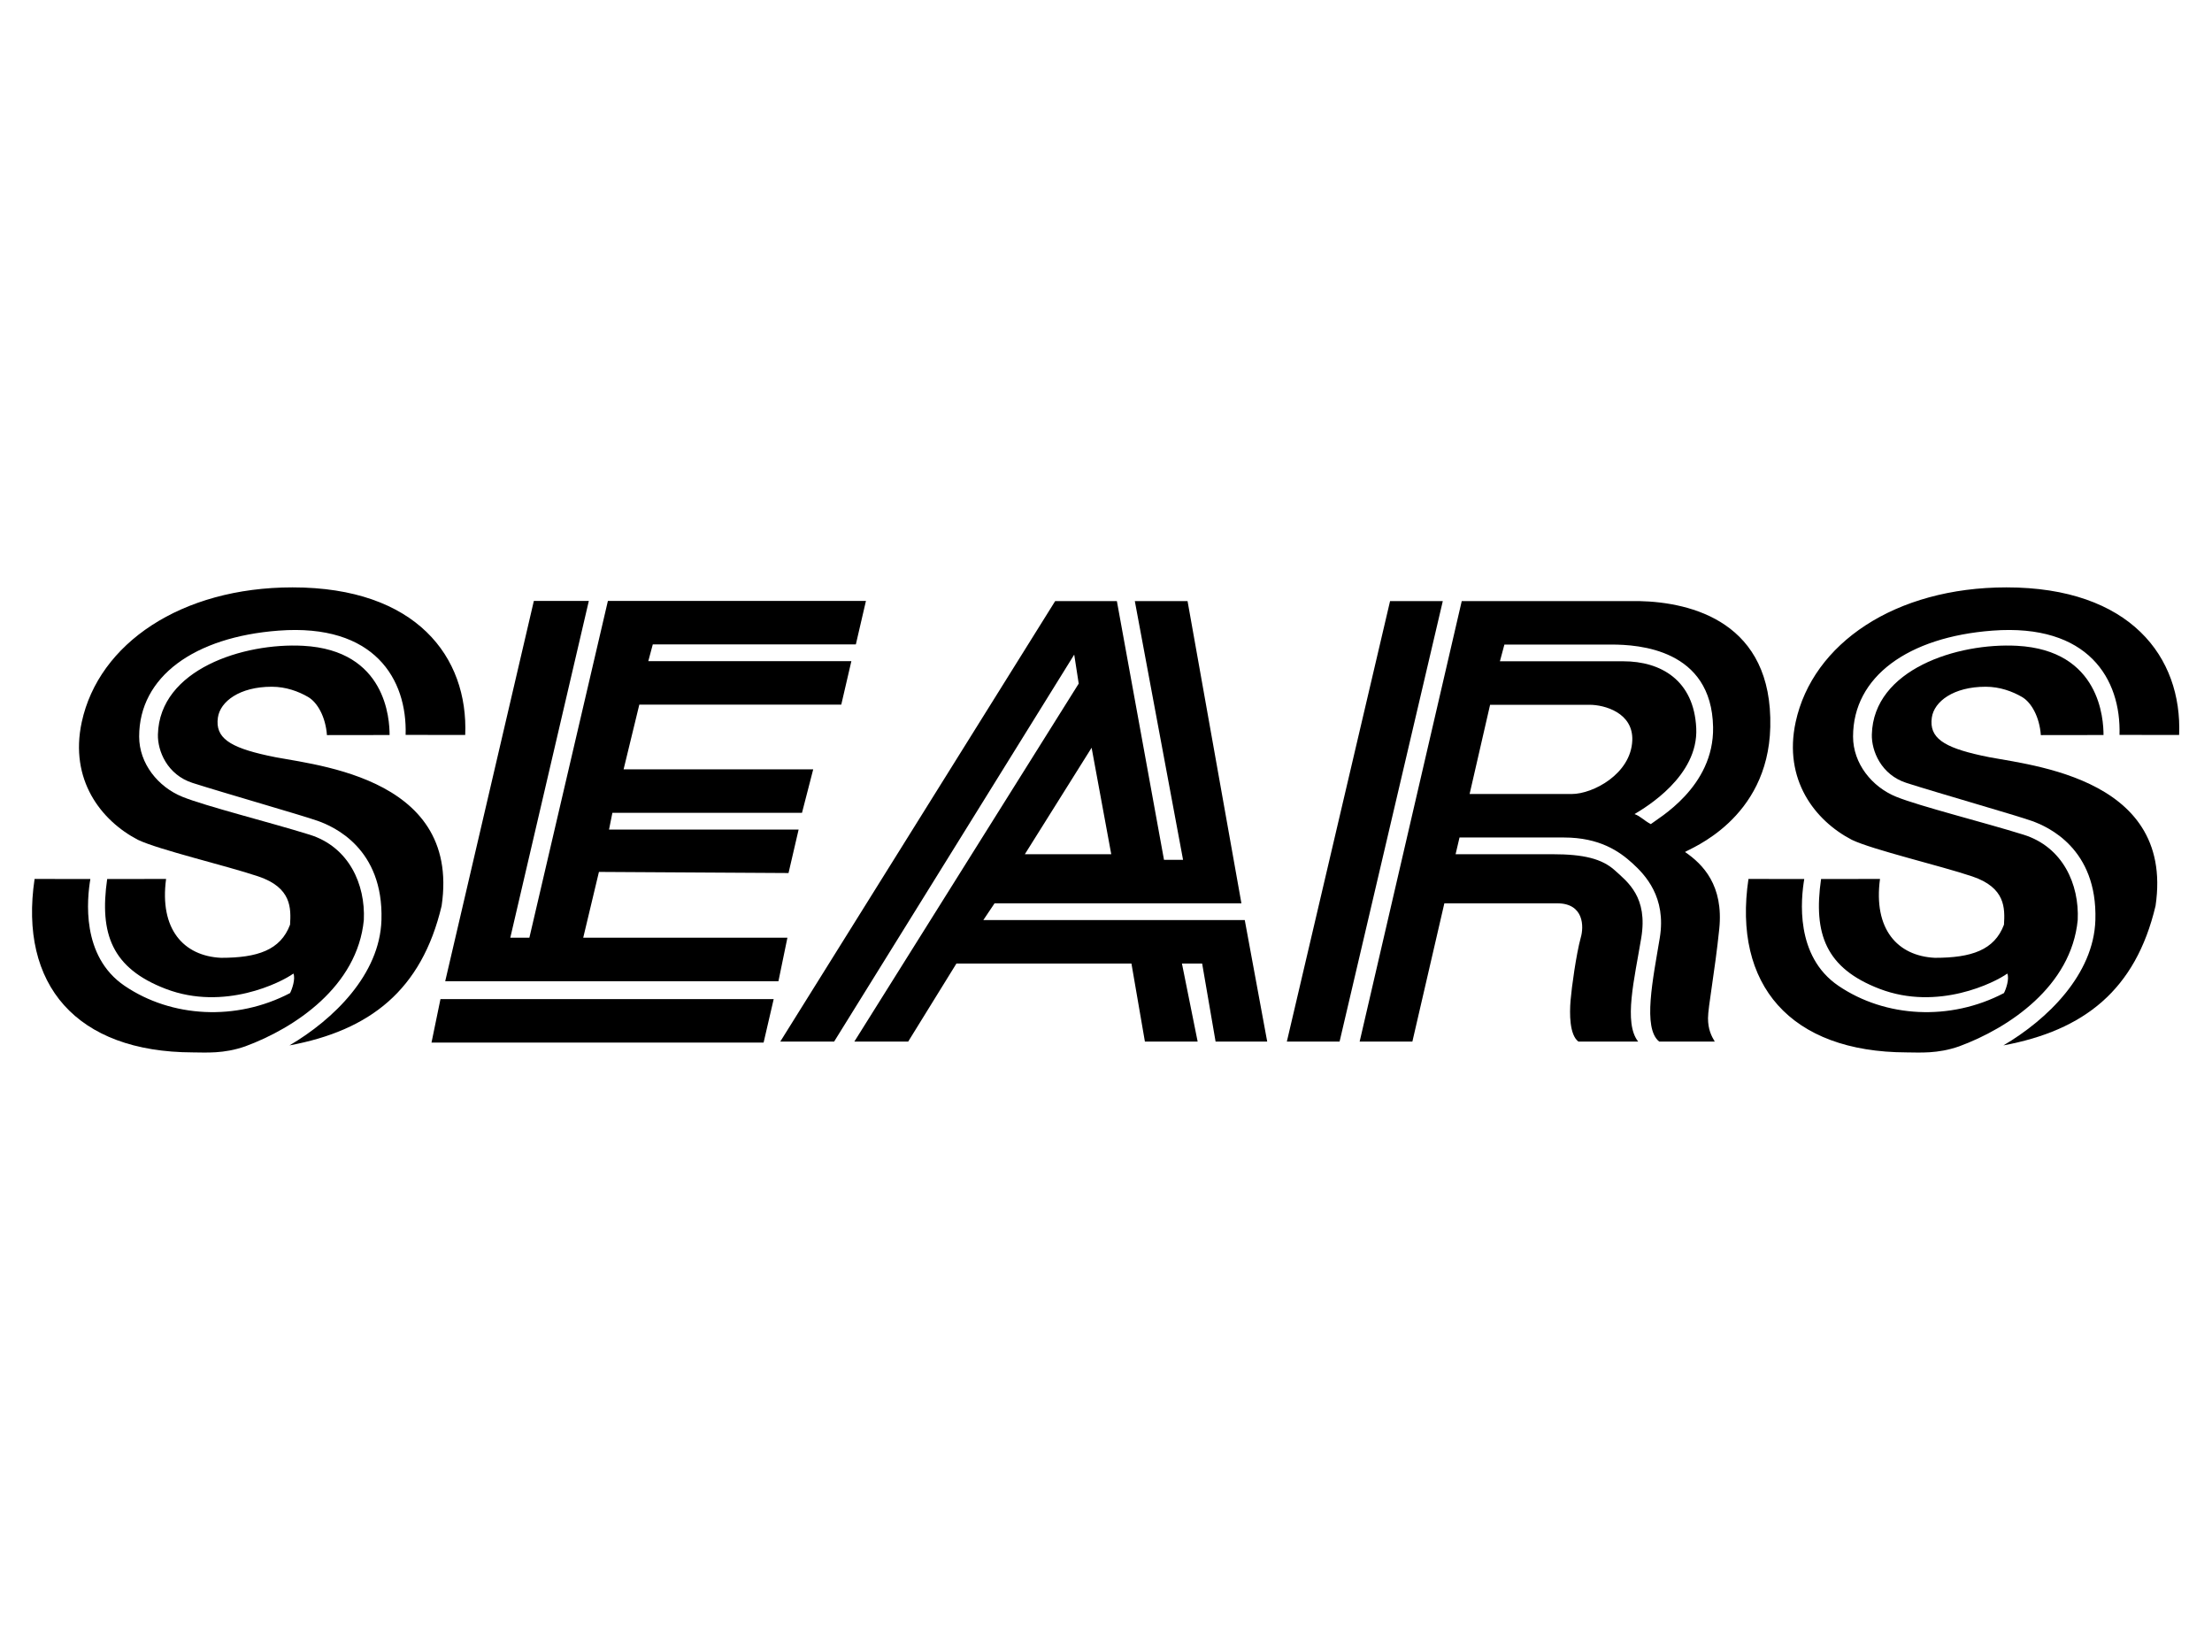 <svg width="166" height="124" viewBox="0 0 166 124" fill="none" xmlns="http://www.w3.org/2000/svg">
<g clip-path="url(#clip0_649_37331)">
<path fill-rule="evenodd" clip-rule="evenodd" d="M93.413 69.041H73.796L74.638 67.785H93.162L89.12 45.106H85.163L88.783 64.522H87.352L83.816 45.106H79.186L58.556 78.162H62.597L80.615 49.123L80.952 51.299L64.113 78.163H68.154L71.775 72.305H84.909L85.92 78.163H89.878L88.699 72.305H90.215L91.224 78.163H95.098L93.413 69.041ZM81.92 56.111L83.394 64.102H76.91L81.92 56.111ZM32.382 78.238L33.055 74.974H58.062L57.304 78.238H32.382ZM33.411 73.632H58.418L59.091 70.368H43.768L44.947 65.43L59.175 65.514L59.933 62.25H45.705L45.957 60.995H60.186L61.028 57.732H46.798L47.977 52.877H63.133L63.891 49.614H48.651L48.988 48.359H64.227L64.985 45.094H45.62L39.727 70.368H38.295L44.189 45.094H40.063L33.411 73.632ZM96.572 78.162L104.318 45.106H108.275L100.529 78.162H96.572ZM34.912 55.154C35.154 49.3 31.238 44.078 21.956 44.078C13.602 44.078 7.411 48.286 6.135 54.185C5.198 58.513 7.578 61.577 10.348 63.02C11.904 63.769 17.003 64.964 19.387 65.768C21.893 66.613 21.84 68.159 21.768 69.389C21.051 71.299 19.326 71.876 16.588 71.876C13.761 71.739 11.958 69.71 12.464 65.957L8.043 65.964C7.454 70.065 8.386 72.657 12.442 74.208C16.821 75.882 21.094 73.727 22.02 73.057C22.188 73.455 21.914 74.25 21.768 74.522C17.729 76.638 12.87 76.367 9.349 73.977C6.069 71.75 6.532 67.452 6.781 65.964L2.596 65.957C1.413 73.892 5.721 78.953 14.476 78.974C15.453 78.978 16.782 79.089 18.401 78.521C22.135 77.147 26.821 74.017 27.304 69.04C27.43 66.362 26.189 63.559 23.242 62.638C20.294 61.717 15.437 60.502 13.685 59.792C11.861 59.054 10.443 57.295 10.443 55.274C10.443 50.768 14.59 47.8 20.905 47.323C28.103 46.779 30.567 50.963 30.44 55.147L34.912 55.154Z" fill="black"/>
<path fill-rule="evenodd" clip-rule="evenodd" d="M29.237 55.157C29.237 53.986 28.984 48.797 22.754 48.462C18.295 48.222 11.977 50.22 11.851 55.115C11.819 56.341 12.542 58.143 14.46 58.755C16.817 59.509 22.669 61.182 23.848 61.601C25.027 62.02 28.795 63.652 28.626 69.05C28.499 73.131 25.025 76.509 21.725 78.448C27.762 77.325 31.642 74.312 33.142 67.976C34.625 57.961 22.85 57.376 20.079 56.699C17.239 56.078 16.135 55.367 16.352 53.846C16.526 52.64 17.981 51.534 20.394 51.534C21.461 51.534 22.404 51.886 23.119 52.301C23.835 52.715 24.438 53.818 24.535 55.163L29.237 55.157ZM132.851 54.562C133.043 46.696 126.958 45.19 123 45.106H109.697L102.035 78.162H105.992L108.392 67.785H116.853C118.875 67.785 118.875 69.543 118.623 70.379C118.284 71.635 117.948 74.062 117.864 75.066C117.78 76.071 117.78 77.661 118.453 78.162H122.938C121.821 76.761 122.664 73.434 123.168 70.379C123.675 67.325 122.159 66.195 121.19 65.316C120.221 64.438 118.834 64.102 116.517 64.102H109.235L109.53 62.847H117.36C120.053 62.847 121.527 63.894 122.496 64.772C123.463 65.65 125.062 67.324 124.559 70.379C124.055 73.434 123.253 77.158 124.516 78.162H128.685C128.432 77.745 128.178 77.242 128.178 76.405C128.178 75.568 128.685 72.974 129.022 69.71C129.358 66.447 127.8 64.856 126.453 63.935C126.79 63.685 132.683 61.509 132.851 54.562ZM122.495 55.567C122.394 58.077 119.548 59.584 117.948 59.584H110.287L111.824 52.889H119.296C120.391 52.888 122.579 53.474 122.495 55.567ZM123.885 61.843C123.336 61.55 123.126 61.257 122.664 61.09C123.505 60.587 127.463 58.244 127.295 54.645C127.127 51.047 124.642 49.624 121.822 49.624H112.561L112.898 48.369H120.939C122.959 48.369 128.45 48.705 128.559 54.562C128.642 59.082 124.39 61.425 123.885 61.843ZM163.533 55.154C163.775 49.3 159.858 44.078 150.577 44.078C142.222 44.078 136.031 48.286 134.755 54.185C133.82 58.513 136.198 61.577 138.969 63.02C140.525 63.769 145.624 64.964 148.009 65.768C150.513 66.613 150.461 68.159 150.389 69.389C149.672 71.299 147.947 71.876 145.208 71.876C142.382 71.739 140.579 69.71 141.085 65.957L136.662 65.964C136.073 70.065 137.005 72.657 141.063 74.208C145.439 75.882 149.714 73.727 150.639 73.057C150.808 73.455 150.535 74.25 150.386 74.522C146.348 76.638 141.488 76.367 137.967 73.977C134.689 71.75 135.15 67.452 135.401 65.964L131.214 65.957C130.032 73.892 134.34 78.953 143.095 78.974C144.073 78.978 145.402 79.089 147.022 78.521C150.754 77.147 155.44 74.017 155.923 69.04C156.049 66.362 154.808 63.559 151.861 62.638C148.914 61.717 144.057 60.502 142.305 59.792C140.481 59.054 139.063 57.295 139.063 55.274C139.063 50.768 143.209 47.8 149.523 47.323C156.723 46.779 159.186 50.963 159.059 55.147L163.533 55.154Z" fill="black"/>
<path fill-rule="evenodd" clip-rule="evenodd" d="M157.859 55.157C157.859 53.986 157.605 48.797 151.374 48.462C146.915 48.223 140.598 50.22 140.473 55.116C140.441 56.341 141.164 58.143 143.081 58.755C145.439 59.509 151.29 61.182 152.469 61.601C153.648 62.02 157.416 63.652 157.248 69.05C157.121 73.131 153.646 76.509 150.346 78.448C156.383 77.325 160.264 74.312 161.764 67.976C163.247 57.961 151.472 57.376 148.699 56.699C145.86 56.078 144.757 55.367 144.974 53.846C145.147 52.64 146.602 51.534 149.015 51.534C150.082 51.534 151.024 51.886 151.74 52.301C152.455 52.715 153.059 53.818 153.155 55.163L157.859 55.157Z" fill="black"/>
</g>
<defs>
<clipPath id="clip0_649_37331">
<rect width="166" height="165" fill="white" transform="translate(0 -21)"/>
</clipPath>
</defs>
</svg>
